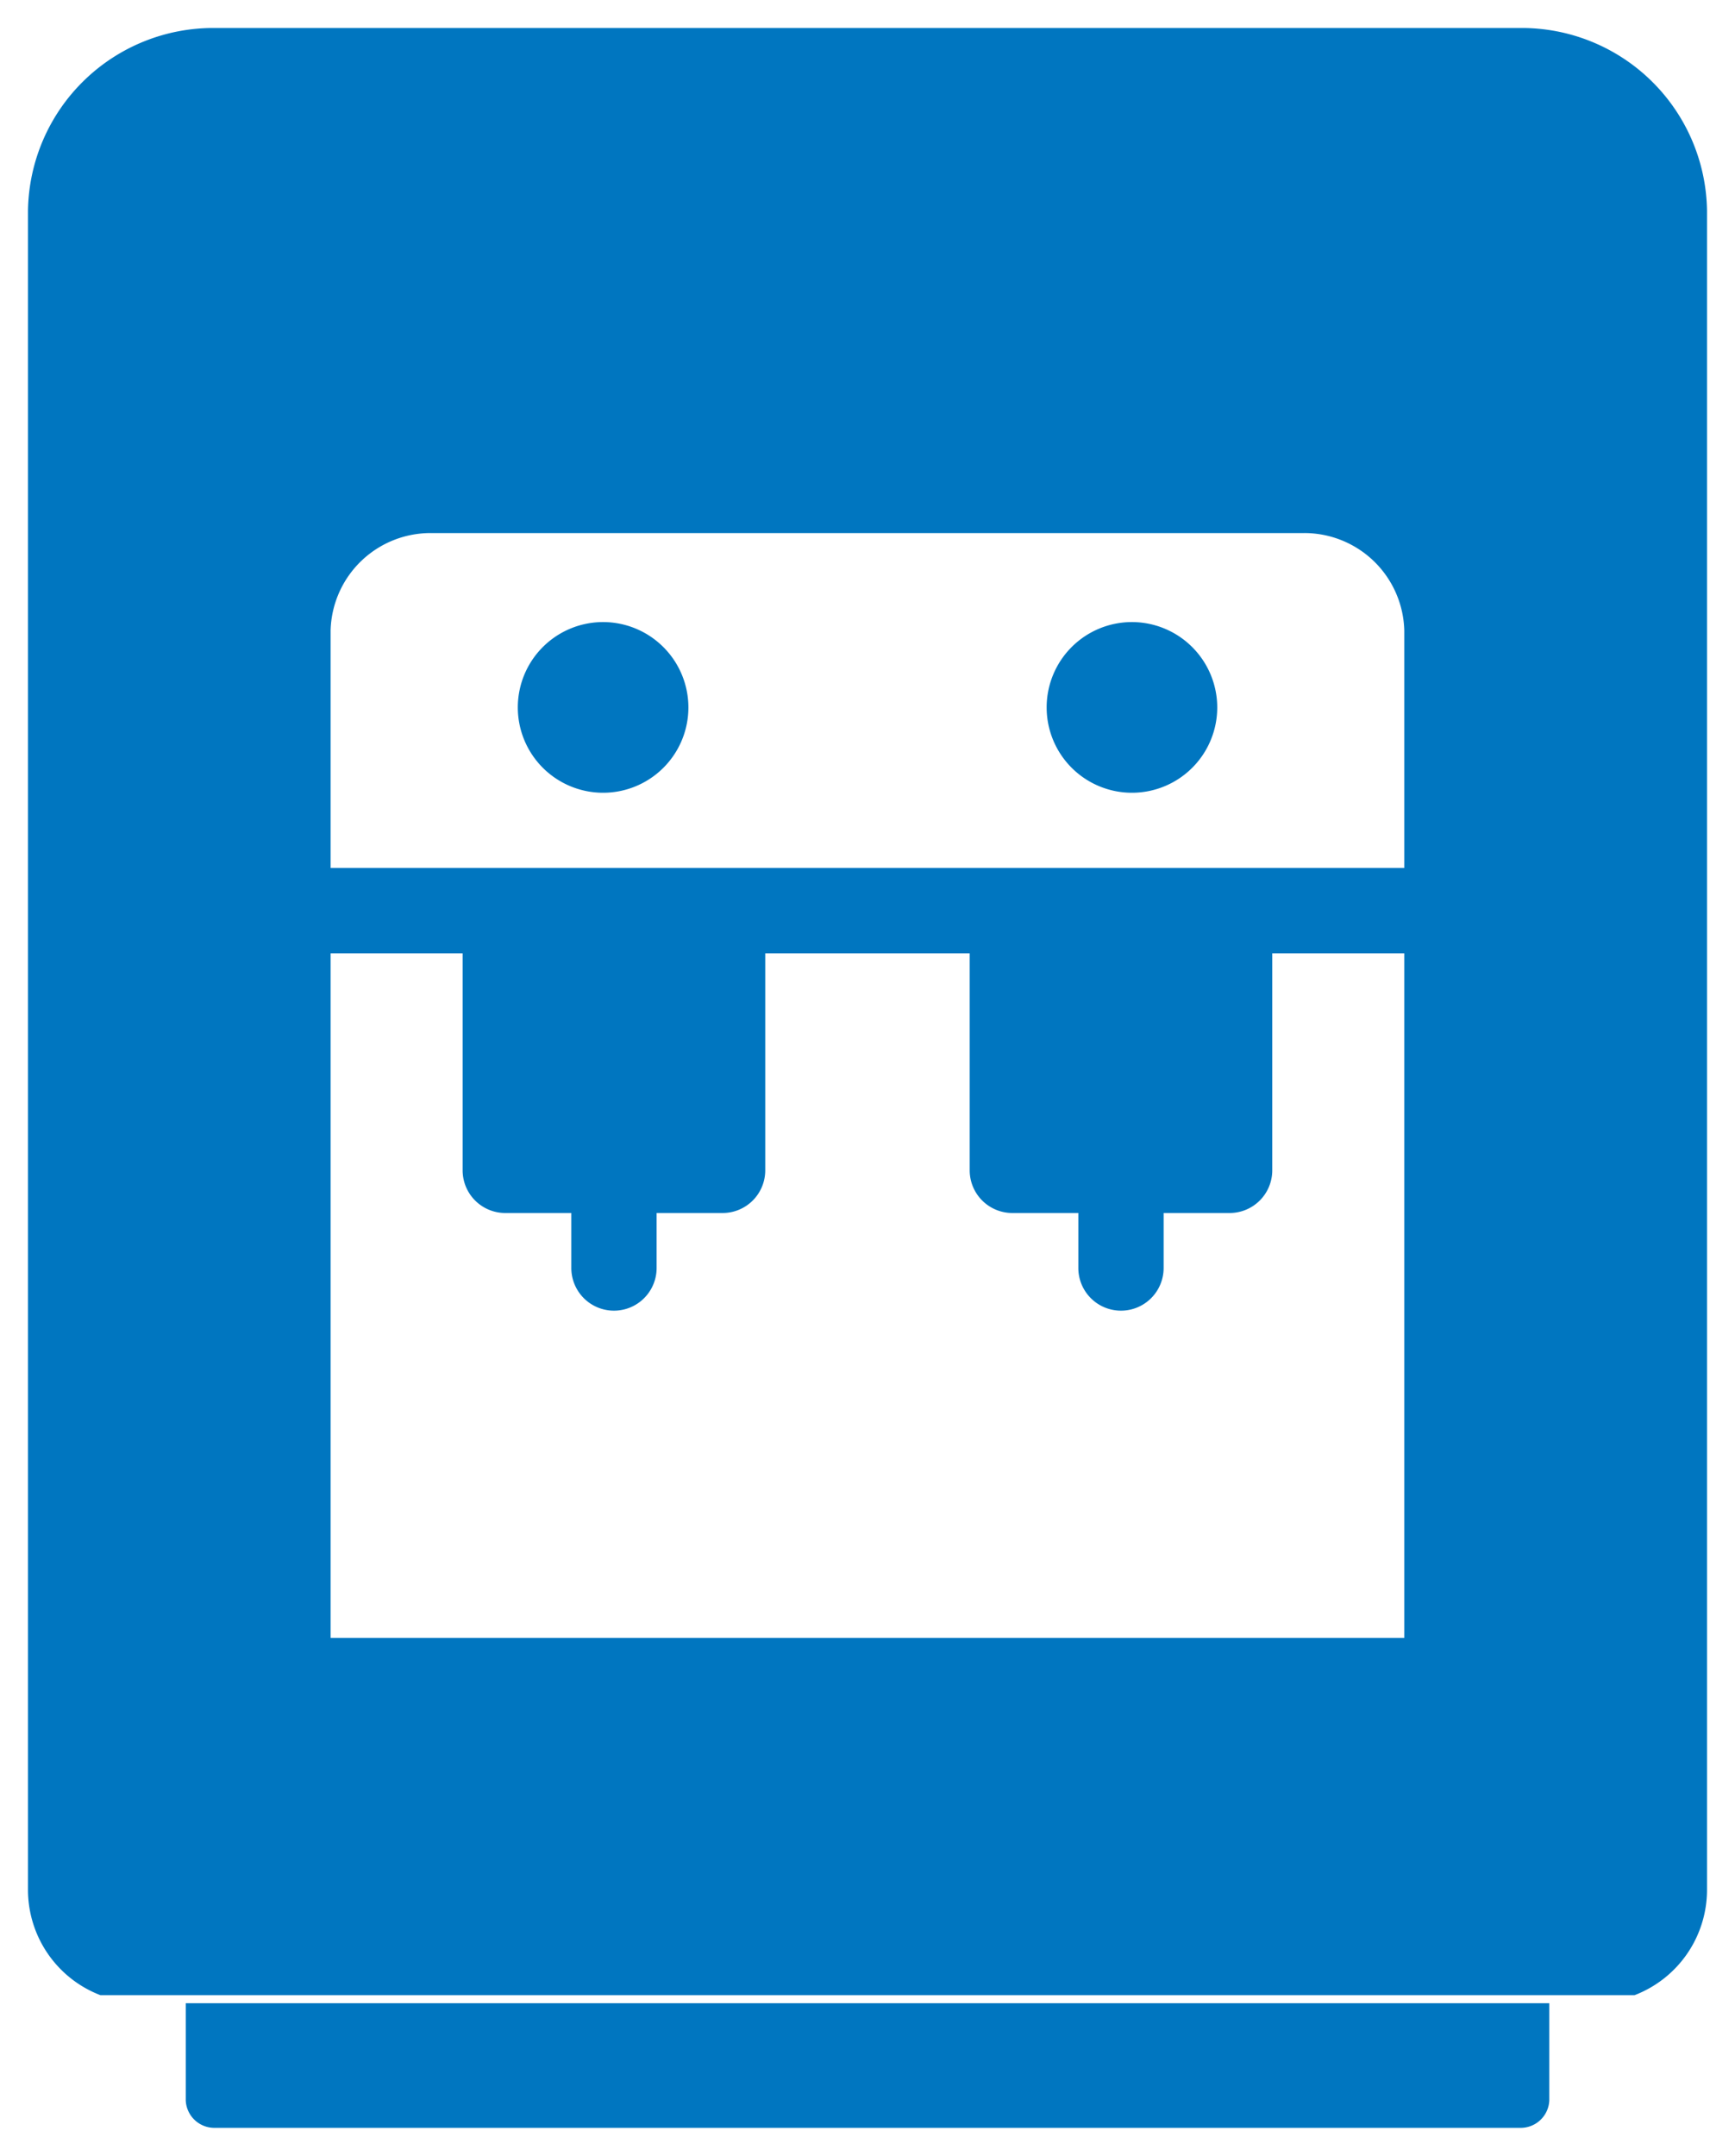 <svg xmlns="http://www.w3.org/2000/svg" width="31" height="38.498" viewBox="0 0 31 38.498">
  <g id="Group_43833" data-name="Group 43833" transform="translate(0.831 0.408)">
    <g id="Group_44285" data-name="Group 44285" transform="translate(-0.331 0.092)">
      <path id="Path_81379" data-name="Path 81379" d="M26.649,0H3.351A3.311,3.311,0,0,0,0,3.262v30a2.016,2.016,0,0,0,1.294,1.868H28.705A2.016,2.016,0,0,0,30,33.261v-30A3.311,3.311,0,0,0,26.649,0M5.407,15V10.758A1.786,1.786,0,0,1,7.233,9.02H22.765a1.786,1.786,0,0,1,1.826,1.738V15Zm0,1.524H7.766V20.4a.762.762,0,0,0,.762.762H9.708v.982a.762.762,0,0,0,1.524,0v-.982h1.179a.762.762,0,0,0,.762-.762V16.524h3.653V20.4a.762.762,0,0,0,.762.762h1.179v.982a.762.762,0,0,0,1.524,0v-.982h1.179a.762.762,0,0,0,.762-.762V16.524h2.359V28.749H5.407ZM27.182,37.011a.512.512,0,0,1-.532.488H3.351a.512.512,0,0,1-.532-.488V35.273H27.182Z" transform="translate(0)" fill="#0076c0" stroke="rgba(0,0,0,0)" stroke-width="1"/>
      <path id="Path_81380" data-name="Path 81380" d="M127.1,152.244a1.524,1.524,0,1,0,1.524,1.524,1.526,1.526,0,0,0-1.524-1.524" transform="translate(-116.824 -141.635)" fill="#0076c0" stroke="rgba(0,0,0,0)" stroke-width="1"/>
      <path id="Path_81381" data-name="Path 81381" d="M262.719,152.244a1.524,1.524,0,1,0,1.524,1.524,1.526,1.526,0,0,0-1.524-1.524" transform="translate(-242.994 -141.635)" fill="#0076c0" stroke="rgba(0,0,0,0)" stroke-width="1"/>
    </g>
  </g>
</svg>
